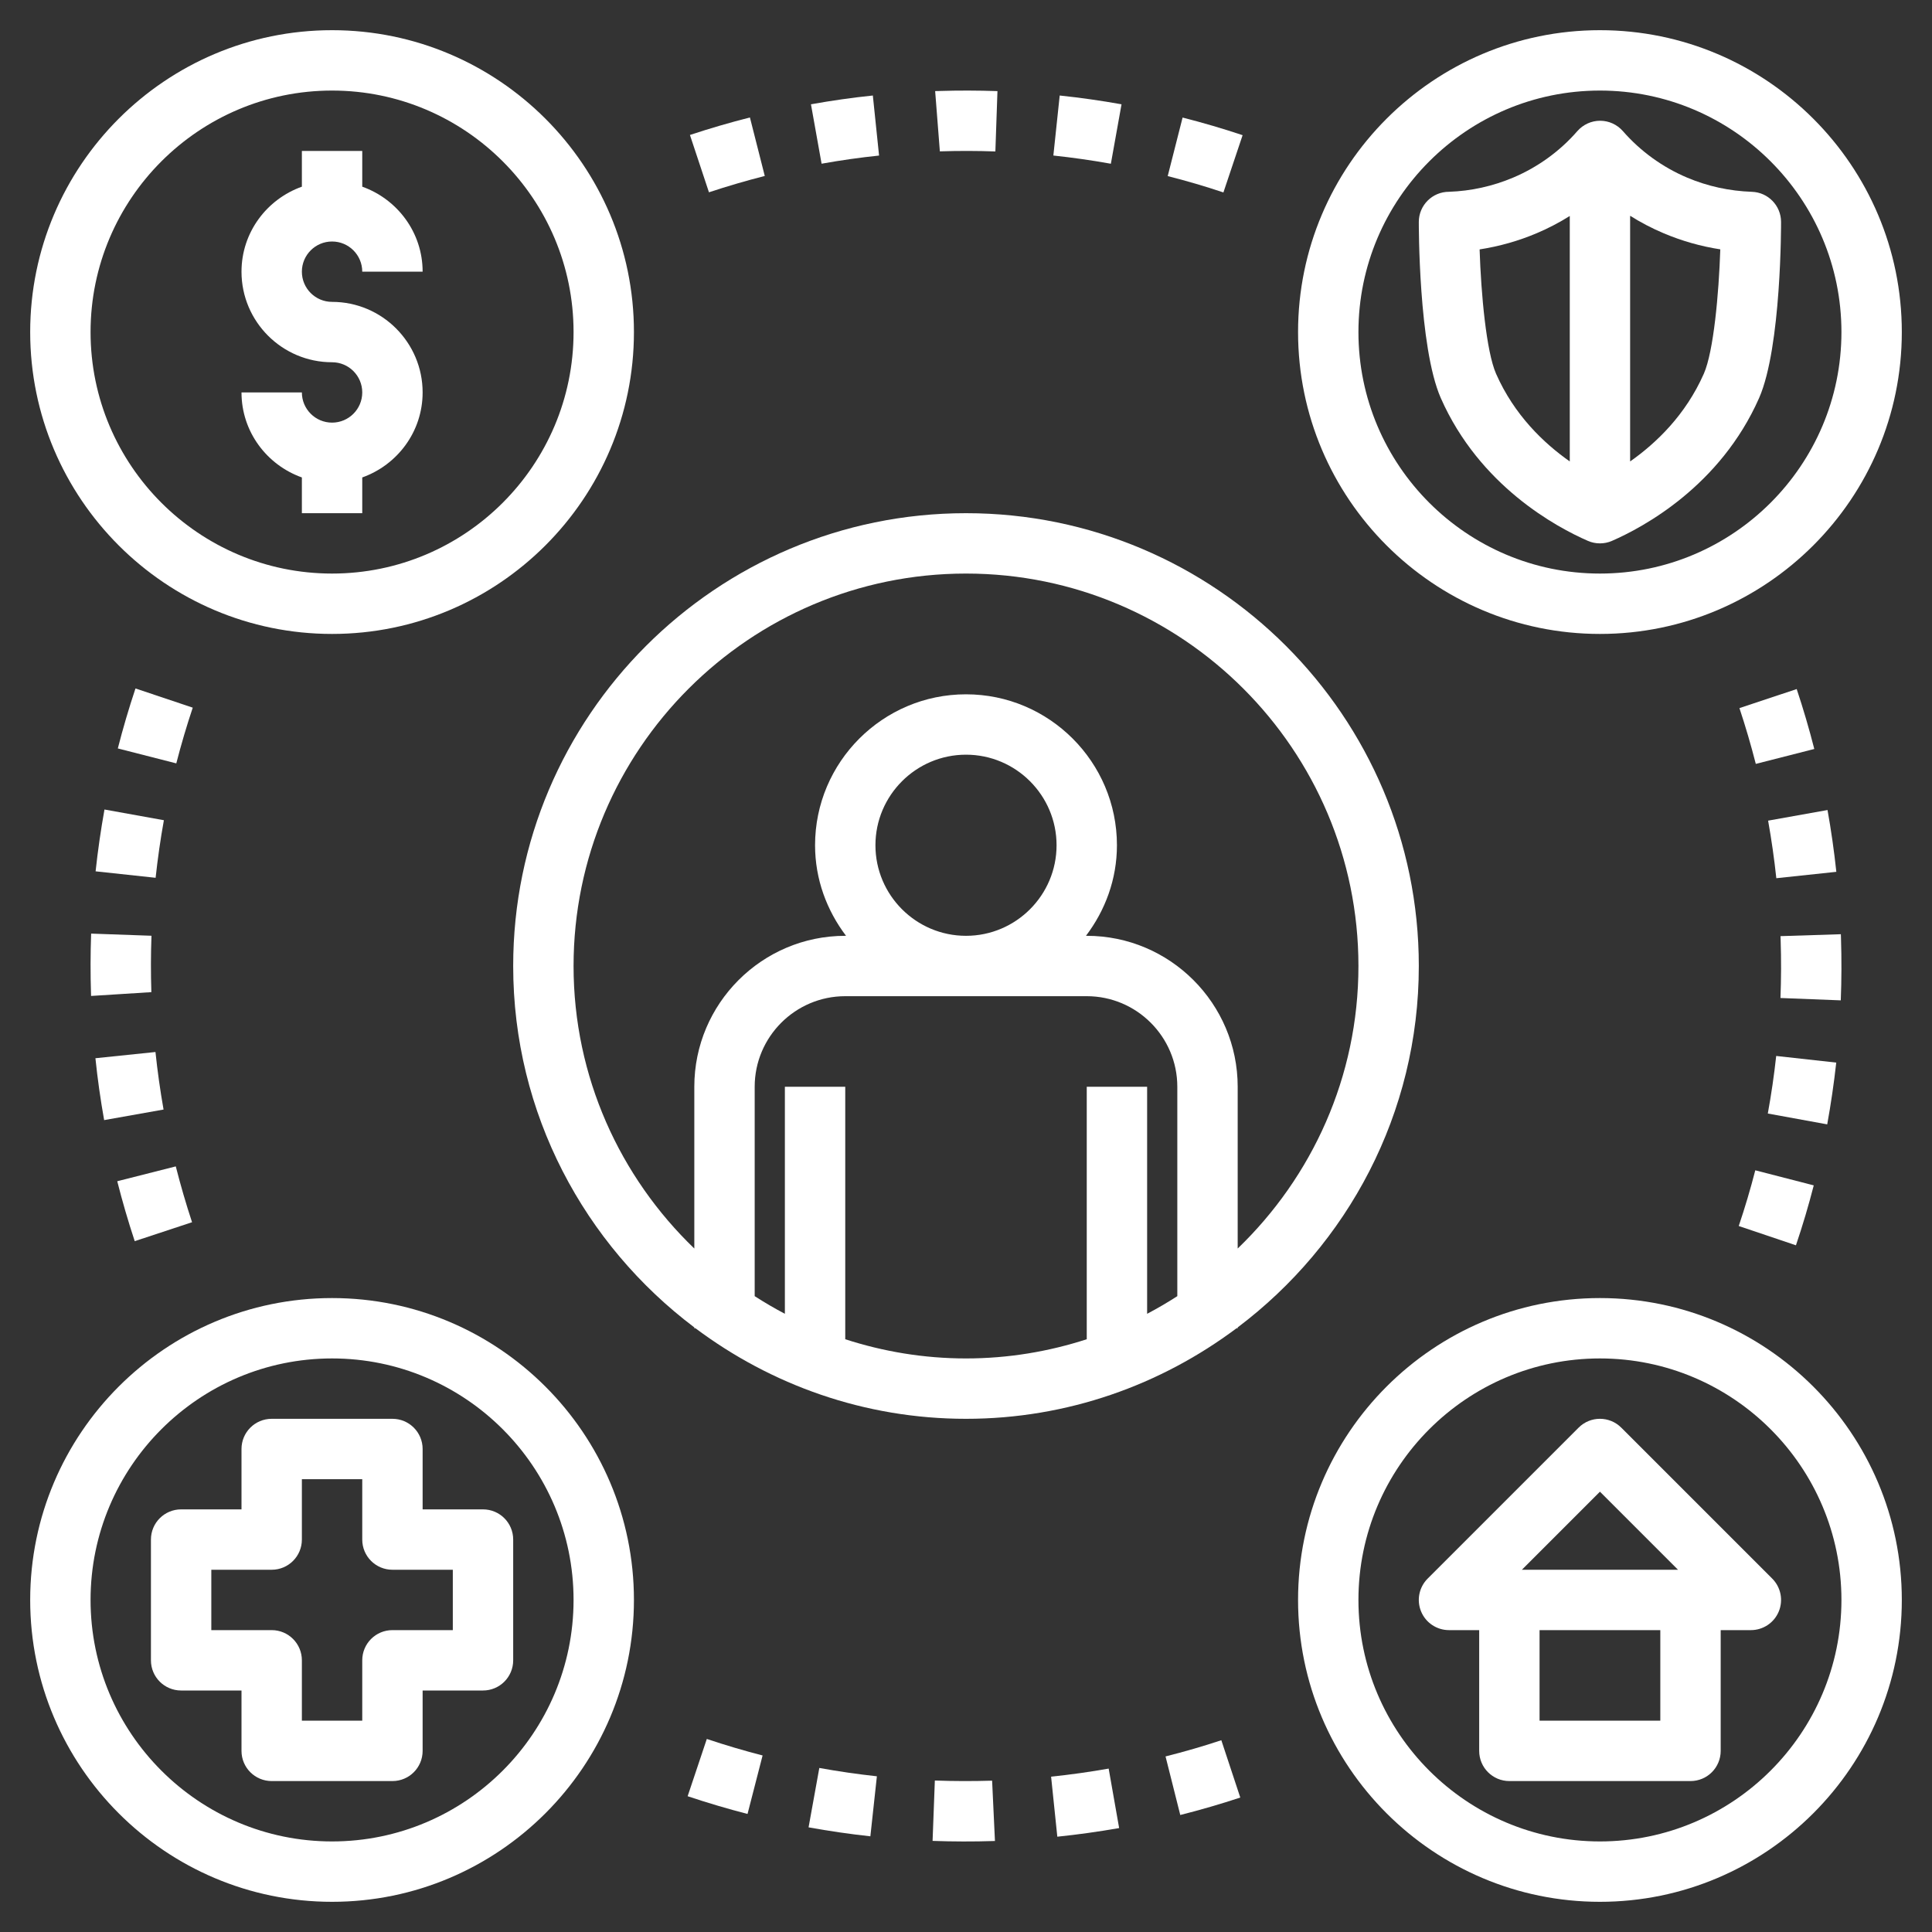 <svg clip-rule="evenodd" fill-rule="evenodd" stroke-linejoin="round" stroke-miterlimit="2" viewBox="0 0 512 512" xmlns="http://www.w3.org/2000/svg"><rect x="0" y="0" width="512" height="512" fill="#333333" stroke="none"/><g fill="#fff" fill-rule="nonzero"><path d="m256 136c-66.168 0-120 53.832-120 120 0 39.144 18.92 73.856 48 95.776v.224h.304c20.032 15 44.8 24 71.696 24s51.664-9 71.696-24h.304v-.224c29.08-21.92 48-56.632 48-95.776 0-66.168-53.832-120-120-120zm-32 218.912v-66.912h-16v60.168c-2.744-1.44-5.408-3.008-8-4.672v-55.496c0-13.232 10.768-24 24-24h64c13.232 0 24 10.768 24 24v55.496c-2.592 1.664-5.256 3.24-8 4.672v-60.168h-16v66.912c-10.088 3.272-20.832 5.088-32 5.088s-21.912-1.816-32-5.088zm8-130.912c0-13.232 10.768-24 24-24s24 10.768 24 24-10.768 24-24 24-24-10.768-24-24zm96 106.872v-42.872c0-22.056-17.944-40-40-40h-.208c5.08-6.704 8.208-14.96 8.208-24 0-22.056-17.944-40-40-40s-40 17.944-40 40c0 9.04 3.128 17.296 8.208 24h-.208c-22.056 0-40 17.944-40 40v42.872c-19.68-18.936-32-45.472-32-74.872 0-57.344 46.656-104 104-104s104 46.656 104 104c0 29.4-12.32 55.936-32 74.872z"/><path d="m88 168c44.112 0 80-35.888 80-80s-35.888-80-80-80-80 35.888-80 80 35.888 80 80 80zm0-144c35.288 0 64 28.712 64 64s-28.712 64-64 64-64-28.712-64-64 28.712-64 64-64z"/><path d="m424 8c-44.112 0-80 35.888-80 80s35.888 80 80 80 80-35.888 80-80-35.888-80-80-80zm0 144c-35.288 0-64-28.712-64-64s28.712-64 64-64 64 28.712 64 64-28.712 64-64 64z"/><path d="m88 344c-44.112 0-80 35.888-80 80s35.888 80 80 80 80-35.888 80-80-35.888-80-80-80zm0 144c-35.288 0-64-28.712-64-64s28.712-64 64-64 64 28.712 64 64-28.712 64-64 64z"/><path d="m424 344c-44.112 0-80 35.888-80 80s35.888 80 80 80 80-35.888 80-80-35.888-80-80-80zm0 144c-35.288 0-64-28.712-64-64s28.712-64 64-64 64 28.712 64 64-28.712 64-64 64z"/><path d="m88 112c-4.416 0-8-3.584-8-8h-16c0 10.416 6.712 19.216 16 22.528v9.472h16v-9.472c9.288-3.312 16-12.112 16-22.528 0-13.232-10.768-24-24-24-4.416 0-8-3.584-8-8s3.584-8 8-8 8 3.584 8 8h16c0-10.416-6.712-19.216-16-22.528v-9.472h-16v9.472c-9.288 3.312-16 12.112-16 22.528 0 13.232 10.768 24 24 24 4.416 0 8 3.584 8 8s-3.584 8-8 8z"/><path d="m447.072 47.056c-6.496-2.752-12.368-7.008-16.992-12.312-1.528-1.744-3.72-2.744-6.032-2.744h-.008c-2.312 0-4.504 1.008-6.032 2.752-4.6 5.296-10.48 9.552-16.984 12.304-5.424 2.296-11.2 3.568-17.024 3.768-4.4 0-7.976 3.552-8 7.96 0 .328-.112 33.168 5.824 46.704 10.288 23.312 30.688 34.232 38.984 37.848 1.016.448 2.104.664 3.192.664s2.176-.216 3.192-.664c8.296-3.616 28.696-14.536 38.992-37.864 5.928-13.528 5.816-46.36 5.816-46.688-.024-4.296-3.44-7.816-7.728-7.952-5.992-.208-11.776-1.48-17.2-3.776zm-50.6 51.992c-2.584-5.904-3.976-21.088-4.36-32.952 5.216-.808 10.296-2.24 15.16-4.304 3.024-1.28 5.944-2.808 8.736-4.552v65.048c-6.888-4.84-14.696-12.272-19.536-23.24zm55.064-.016c-4.848 10.984-12.656 18.416-19.536 23.256v-65.104c2.816 1.768 5.768 3.312 8.832 4.608 4.832 2.048 9.872 3.488 15.064 4.288-.392 11.864-1.776 27.056-4.36 32.952z"/><path d="m112 400v-16c0-4.424-3.576-8-8-8h-32c-4.424 0-8 3.576-8 8v16h-16c-4.424 0-8 3.576-8 8v32c0 4.424 3.576 8 8 8h16v16c0 4.424 3.576 8 8 8h32c4.424 0 8-3.576 8-8v-16h16c4.424 0 8-3.576 8-8v-32c0-4.424-3.576-8-8-8zm8 32h-16c-4.424 0-8 3.576-8 8v16h-16v-16c0-4.424-3.576-8-8-8h-16v-16h16c4.424 0 8-3.576 8-8v-16h16v16c0 4.424 3.576 8 8 8h16z"/><path d="m418.344 378.344-40 40c-2.288 2.288-2.976 5.728-1.736 8.72 1.232 2.992 4.16 4.936 7.392 4.936h8v32c0 4.424 3.576 8 8 8h48c4.424 0 8-3.576 8-8v-32h8c3.232 0 6.16-1.944 7.392-4.936 1.24-2.992.552-6.432-1.736-8.72l-40-40c-3.128-3.128-8.184-3.128-11.312 0zm21.656 77.656h-32v-24h32zm-36.688-40 20.688-20.688 20.688 20.688z"/><path d="m247.744 471.856-.6 16c5.368.192 10.848.208 16.288.032l.24-.008-.752-15.984c-5.064.152-10.176.144-15.176-.04z"/><path d="m278.552 470.832 1.648 15.912c5.464-.568 10.968-1.336 16.384-2.288l-2.776-15.76c-5.032.888-10.168 1.608-15.256 2.136z"/><path d="m214.28 484.264c5.432.984 10.936 1.784 16.376 2.376l1.728-15.904c-5.056-.552-10.184-1.288-15.256-2.208z"/><path d="m308.88 465.472 3.904 15.52c5.368-1.352 10.72-2.912 15.904-4.624l-5.024-15.192c-4.808 1.6-9.792 3.04-14.784 4.296z"/><path d="m182.232 476.016c5.24 1.752 10.576 3.336 15.872 4.696l3.992-15.496c-4.928-1.272-9.904-2.736-14.784-4.376z"/><path d="m475.944 330.016c1.76-5.192 3.344-10.536 4.72-15.88l-15.496-3.992c-1.28 4.968-2.752 9.928-4.384 14.76z"/><path d="m50.896 323.904c-1.6-4.848-3.048-9.832-4.312-14.8l-15.512 3.936c1.352 5.328 2.904 10.672 4.632 15.88z"/><path d="m468.488 295.096 15.744 2.872c.976-5.368 1.784-10.88 2.392-16.368l-15.912-1.76c-.56 5.12-1.312 10.256-2.224 15.256z"/><path d="m43.344 294.04c-.896-5.064-1.616-10.2-2.144-15.248l-15.912 1.648c.56 5.432 1.336 10.944 2.312 16.4z"/><path d="m487.88 248.56-.032-.984-15.992.512.032.984c.168 5.152.152 10.344-.048 15.408l15.984.624c.216-5.44.232-11.008.056-16.544z"/><path d="m24.12 263.44.016.496 15.976-1.008c-.16-5.024-.152-10.008.032-14.944l-15.992-.568c-.192 5.352-.2 10.736-.032 16.024z"/><path d="m468.568 217.48c.896 5.032 1.632 10.168 2.176 15.256l15.904-1.696c-.584-5.472-1.368-10.976-2.336-16.376z"/><path d="m43.432 217.368-15.744-2.84c-.968 5.4-1.768 10.912-2.352 16.384l15.904 1.712c.552-5.096 1.28-10.224 2.192-15.256z"/><path d="m460.968 187.656c1.608 4.832 3.064 9.808 4.336 14.784l15.504-3.952c-1.368-5.352-2.936-10.696-4.664-15.88z"/><path d="m35.904 182.448c-1.744 5.216-3.32 10.568-4.68 15.896l15.496 3.96c1.272-4.952 2.736-9.92 4.36-14.768z"/><path d="m329.304 35.824c-5.192-1.736-10.536-3.304-15.904-4.672l-3.944 15.512c4.984 1.264 9.952 2.72 14.76 4.336z"/><path d="m182.84 35.768 5.04 15.192c4.88-1.616 9.856-3.072 14.792-4.328l-3.936-15.504c-5.296 1.344-10.648 2.904-15.896 4.64z"/><path d="m279.152 41.216c5.088.544 10.216 1.272 15.24 2.176l2.824-15.752c-5.4-.968-10.912-1.752-16.384-2.328z"/><path d="m232.96 41.224-1.648-15.912c-5.408.56-10.92 1.344-16.4 2.328l2.816 15.744c5.088-.912 10.216-1.64 15.232-2.16z"/><path d="m248.808 24.12-.984.016 1.248 15.976c4.936-.16 9.832-.152 14.712.024l.552-15.992c-5.168-.176-10.368-.192-15.36-.032-.056-.008-.112 0-.168.008z"/></g></svg>